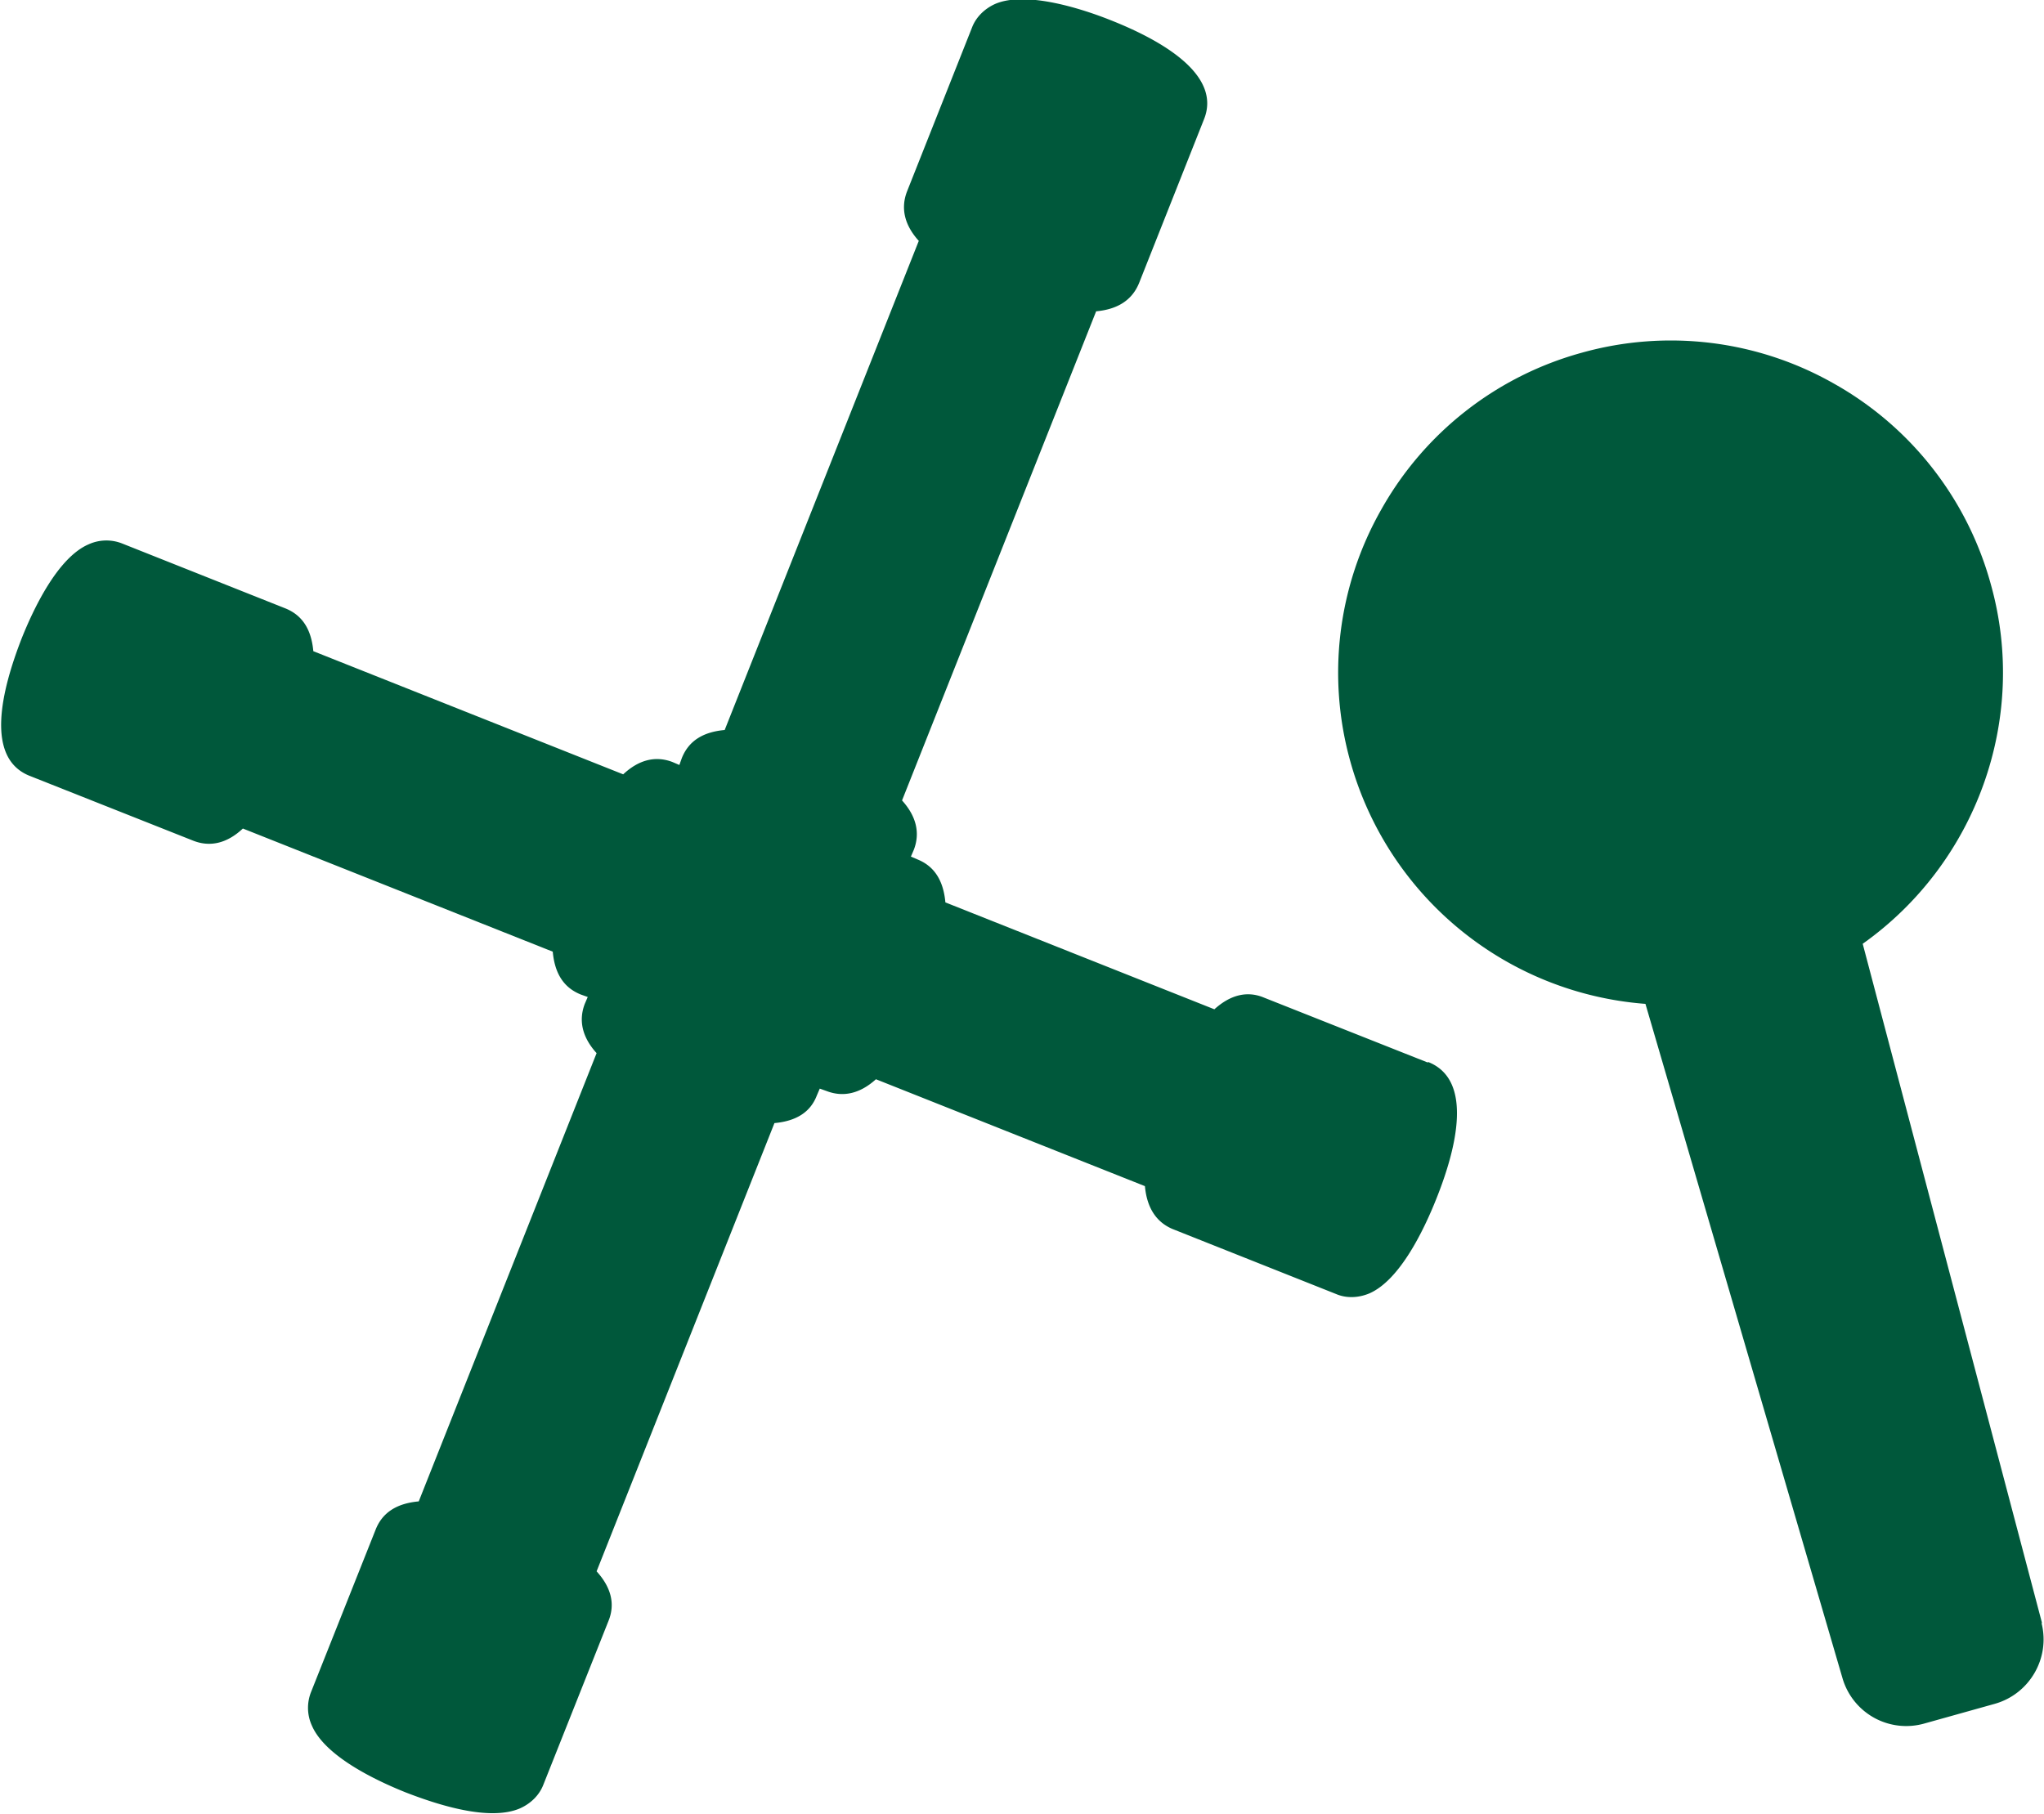 <?xml version="1.0" encoding="UTF-8"?> <svg xmlns="http://www.w3.org/2000/svg" id="_レイヤー_2" data-name="レイヤー_2" viewBox="0 0 41.49 36.82"><defs><style>.cls-1{fill:#00583b}</style></defs><g id="_コンテンツ文字" data-name="コンテンツ文字"><path d="m41.45 32.95-3.64-13.79c2.3-1.63 3.37-4.56 2.6-7.3a6.7 6.7 0 0 0-3.18-4.07 6.7 6.7 0 0 0-5.12-.63 6.7 6.7 0 0 0-4.07 3.18 6.7 6.7 0 0 0-.63 5.12 6.75 6.75 0 0 0 5.99 4.92l4 13.69a1.347 1.347 0 0 0 1.66.92l1.43-.4c.71-.2 1.13-.93.95-1.64Z" class="cls-1"></path><path d="m28.98 21.57-3.33-1.32c-.34-.14-.68-.05-1 .24l-5.46-2.17c-.04-.44-.22-.73-.56-.87l-.14-.06.06-.14c.13-.34.05-.68-.24-1l3.94-9.93q.66-.06.87-.57l1.32-3.33c.36-.9-.85-1.6-1.92-2.02-.48-.19-1.67-.6-2.32-.32-.22.1-.39.27-.47.48l-1.32 3.33c-.13.34-.05.68.24 1l-3.94 9.93c-.44.04-.73.22-.87.57l-.05.14-.14-.06c-.34-.13-.68-.05-1 .25l-6.29-2.5c-.04-.44-.22-.73-.57-.87l-3.32-1.32a.87.87 0 0 0-.67.02c-.63.27-1.12 1.31-1.36 1.91-.42 1.08-.74 2.43.16 2.79l3.33 1.32c.34.13.68.05 1-.25l6.29 2.5c.04.44.22.73.57.87l.14.05-.06.14c-.13.34-.05.68.24 1l-3.61 9.1c-.44.04-.73.22-.87.56l-1.32 3.32c-.08.21-.08.45.02.67.27.63 1.31 1.12 1.91 1.36.44.17 1.16.42 1.76.42.21 0 .4-.03.56-.1.22-.1.39-.27.47-.48l1.32-3.32c.14-.34.06-.68-.24-1.01l3.61-9.1c.44-.04.73-.22.86-.56l.06-.14.14.05c.34.13.68.05 1-.24l5.46 2.17c.04.44.23.73.56.87l3.32 1.32c.21.09.45.08.67-.01.63-.27 1.12-1.31 1.36-1.91.43-1.07.75-2.43-.16-2.79Z" class="cls-1"></path></g></svg> 